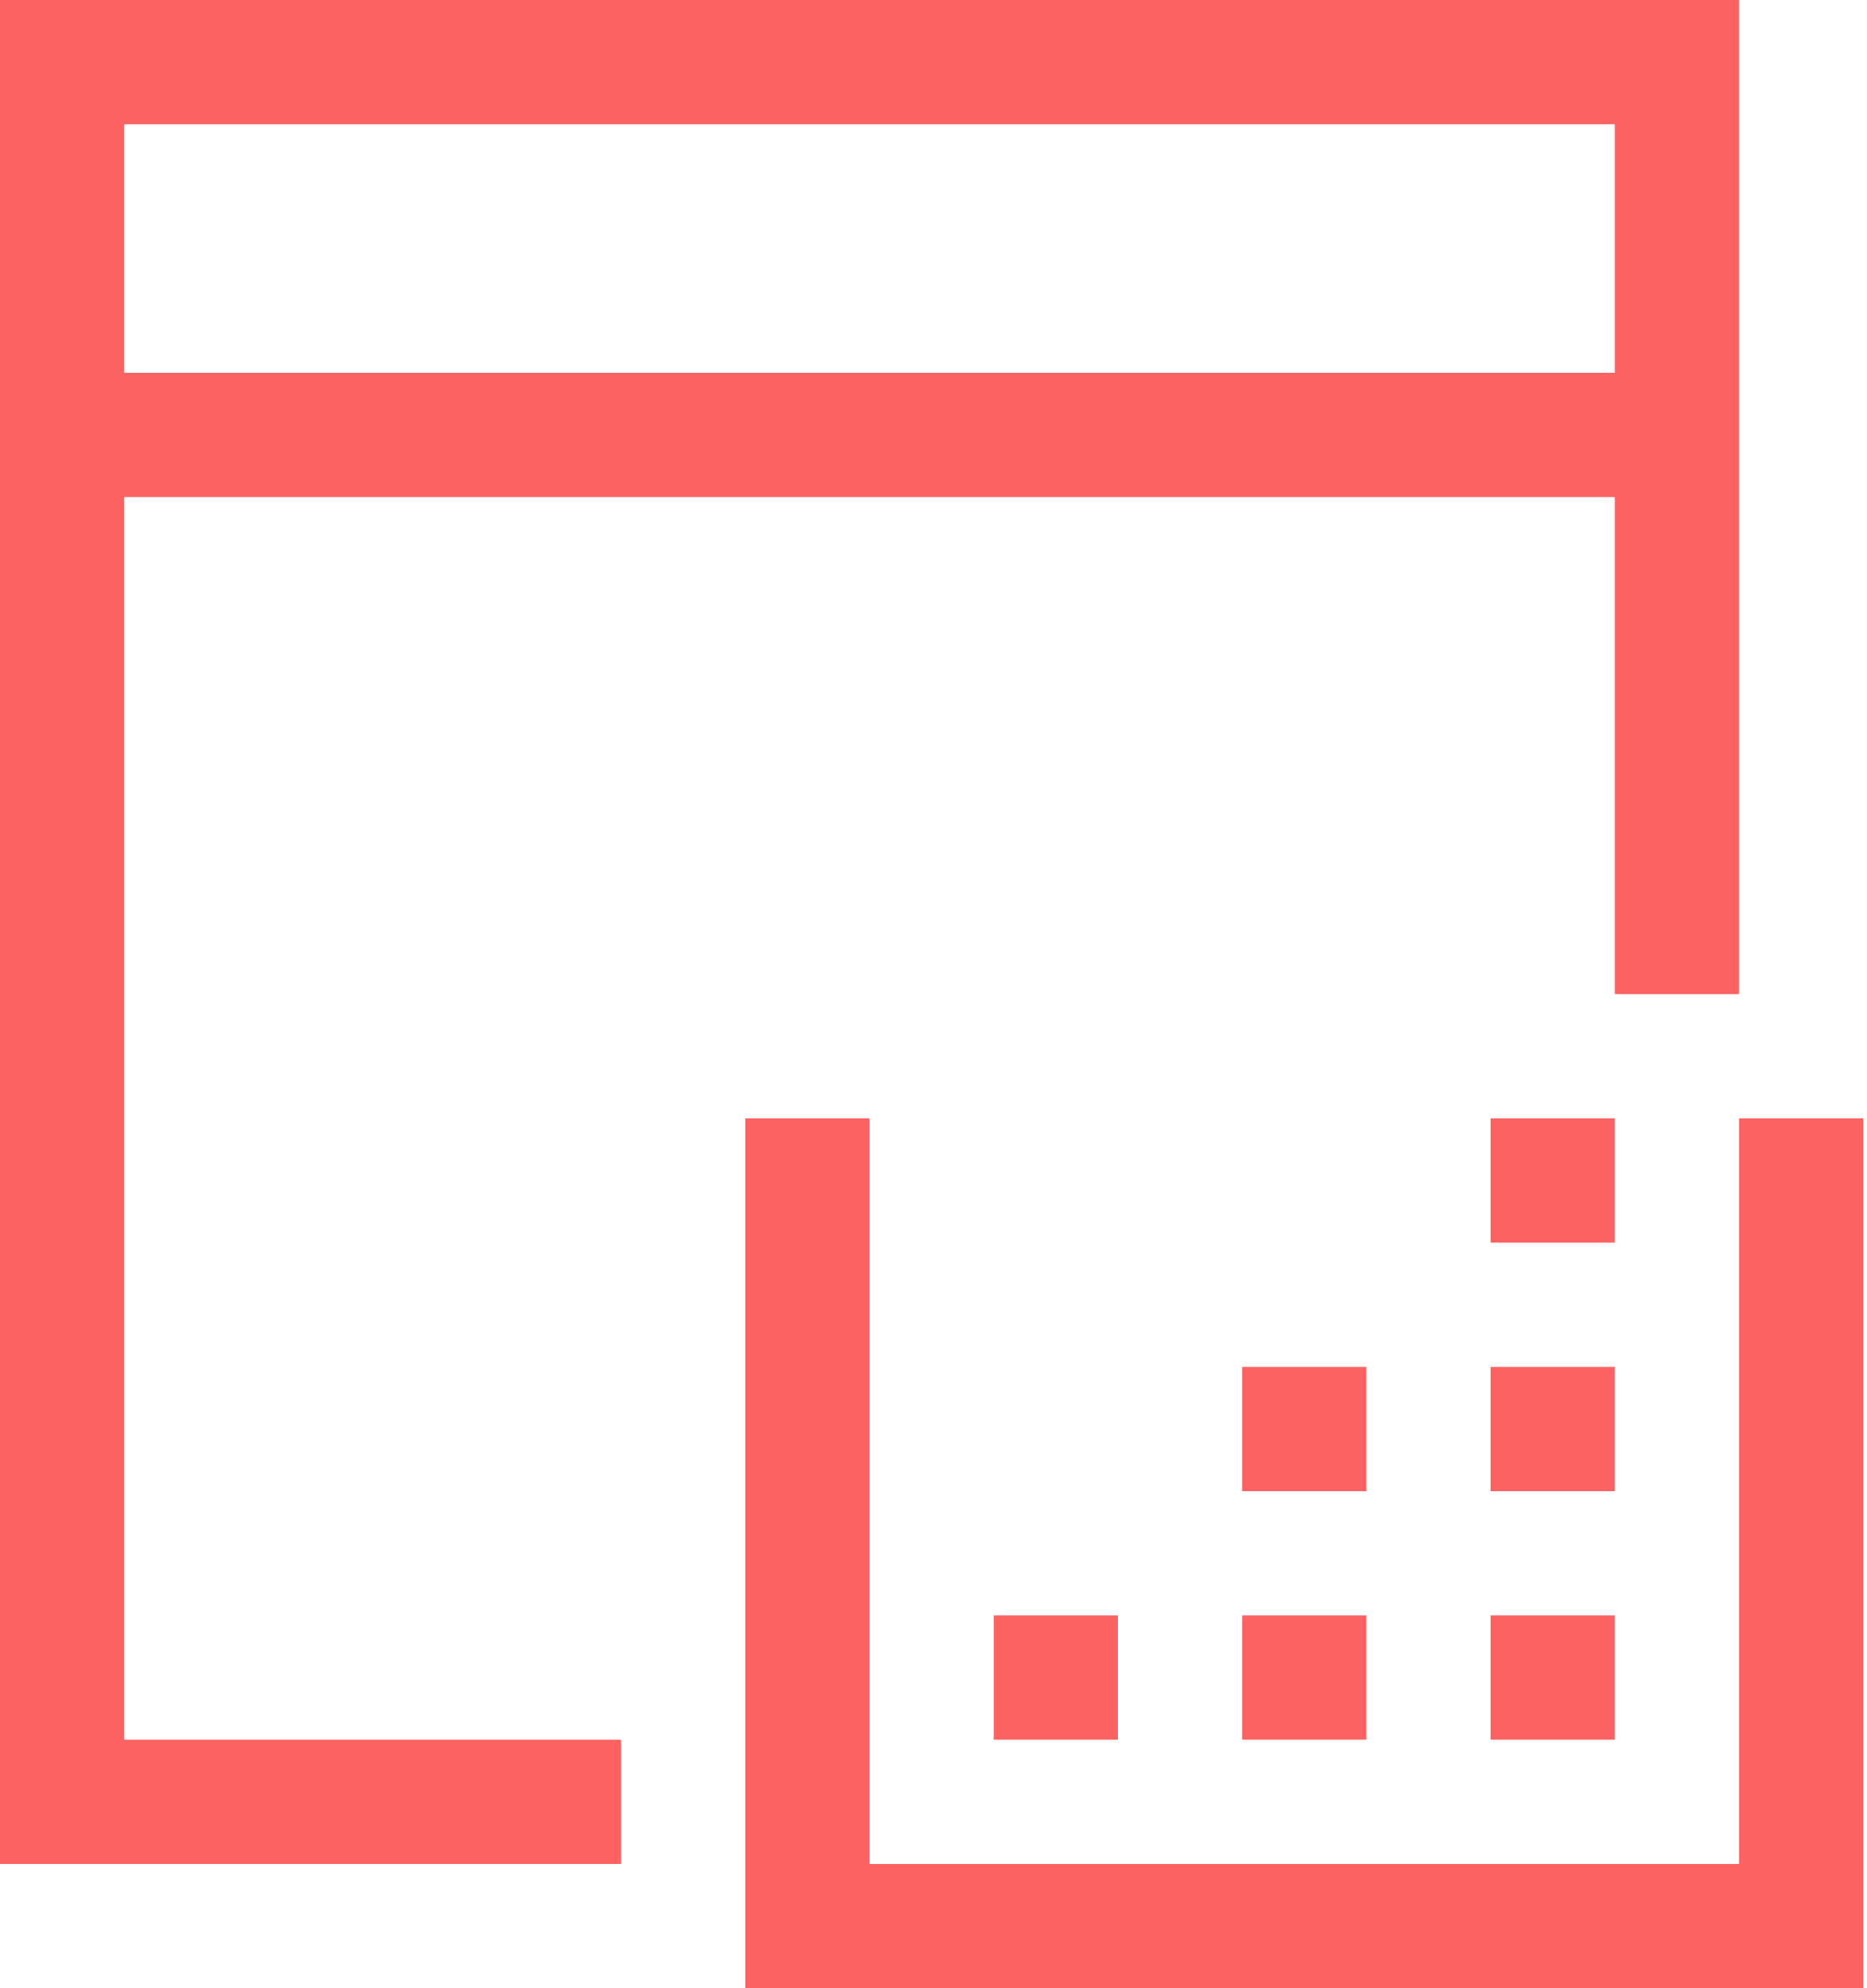 <svg width="124" height="132" viewBox="0 0 124 132" fill="none" xmlns="http://www.w3.org/2000/svg">
<path d="M8.25 115.5H41.25V123.75H0V0H115.5V66H107.25V33H8.25V115.5ZM8.25 24.75H107.25V8.25H8.25V24.75ZM123.75 74.25V132H49.5V74.25H57.75V123.75H115.5V74.25H123.75ZM99 107.25H107.25V115.5H99V107.25ZM107.25 99H99V90.75H107.25V99ZM107.25 82.5H99V74.25H107.25V82.5ZM82.5 107.25H90.75V115.5H82.5V107.25ZM90.75 99H82.5V90.75H90.75V99ZM66 115.5V107.25H74.25V115.5H66Z" fill="#FD6262"/>
</svg>
